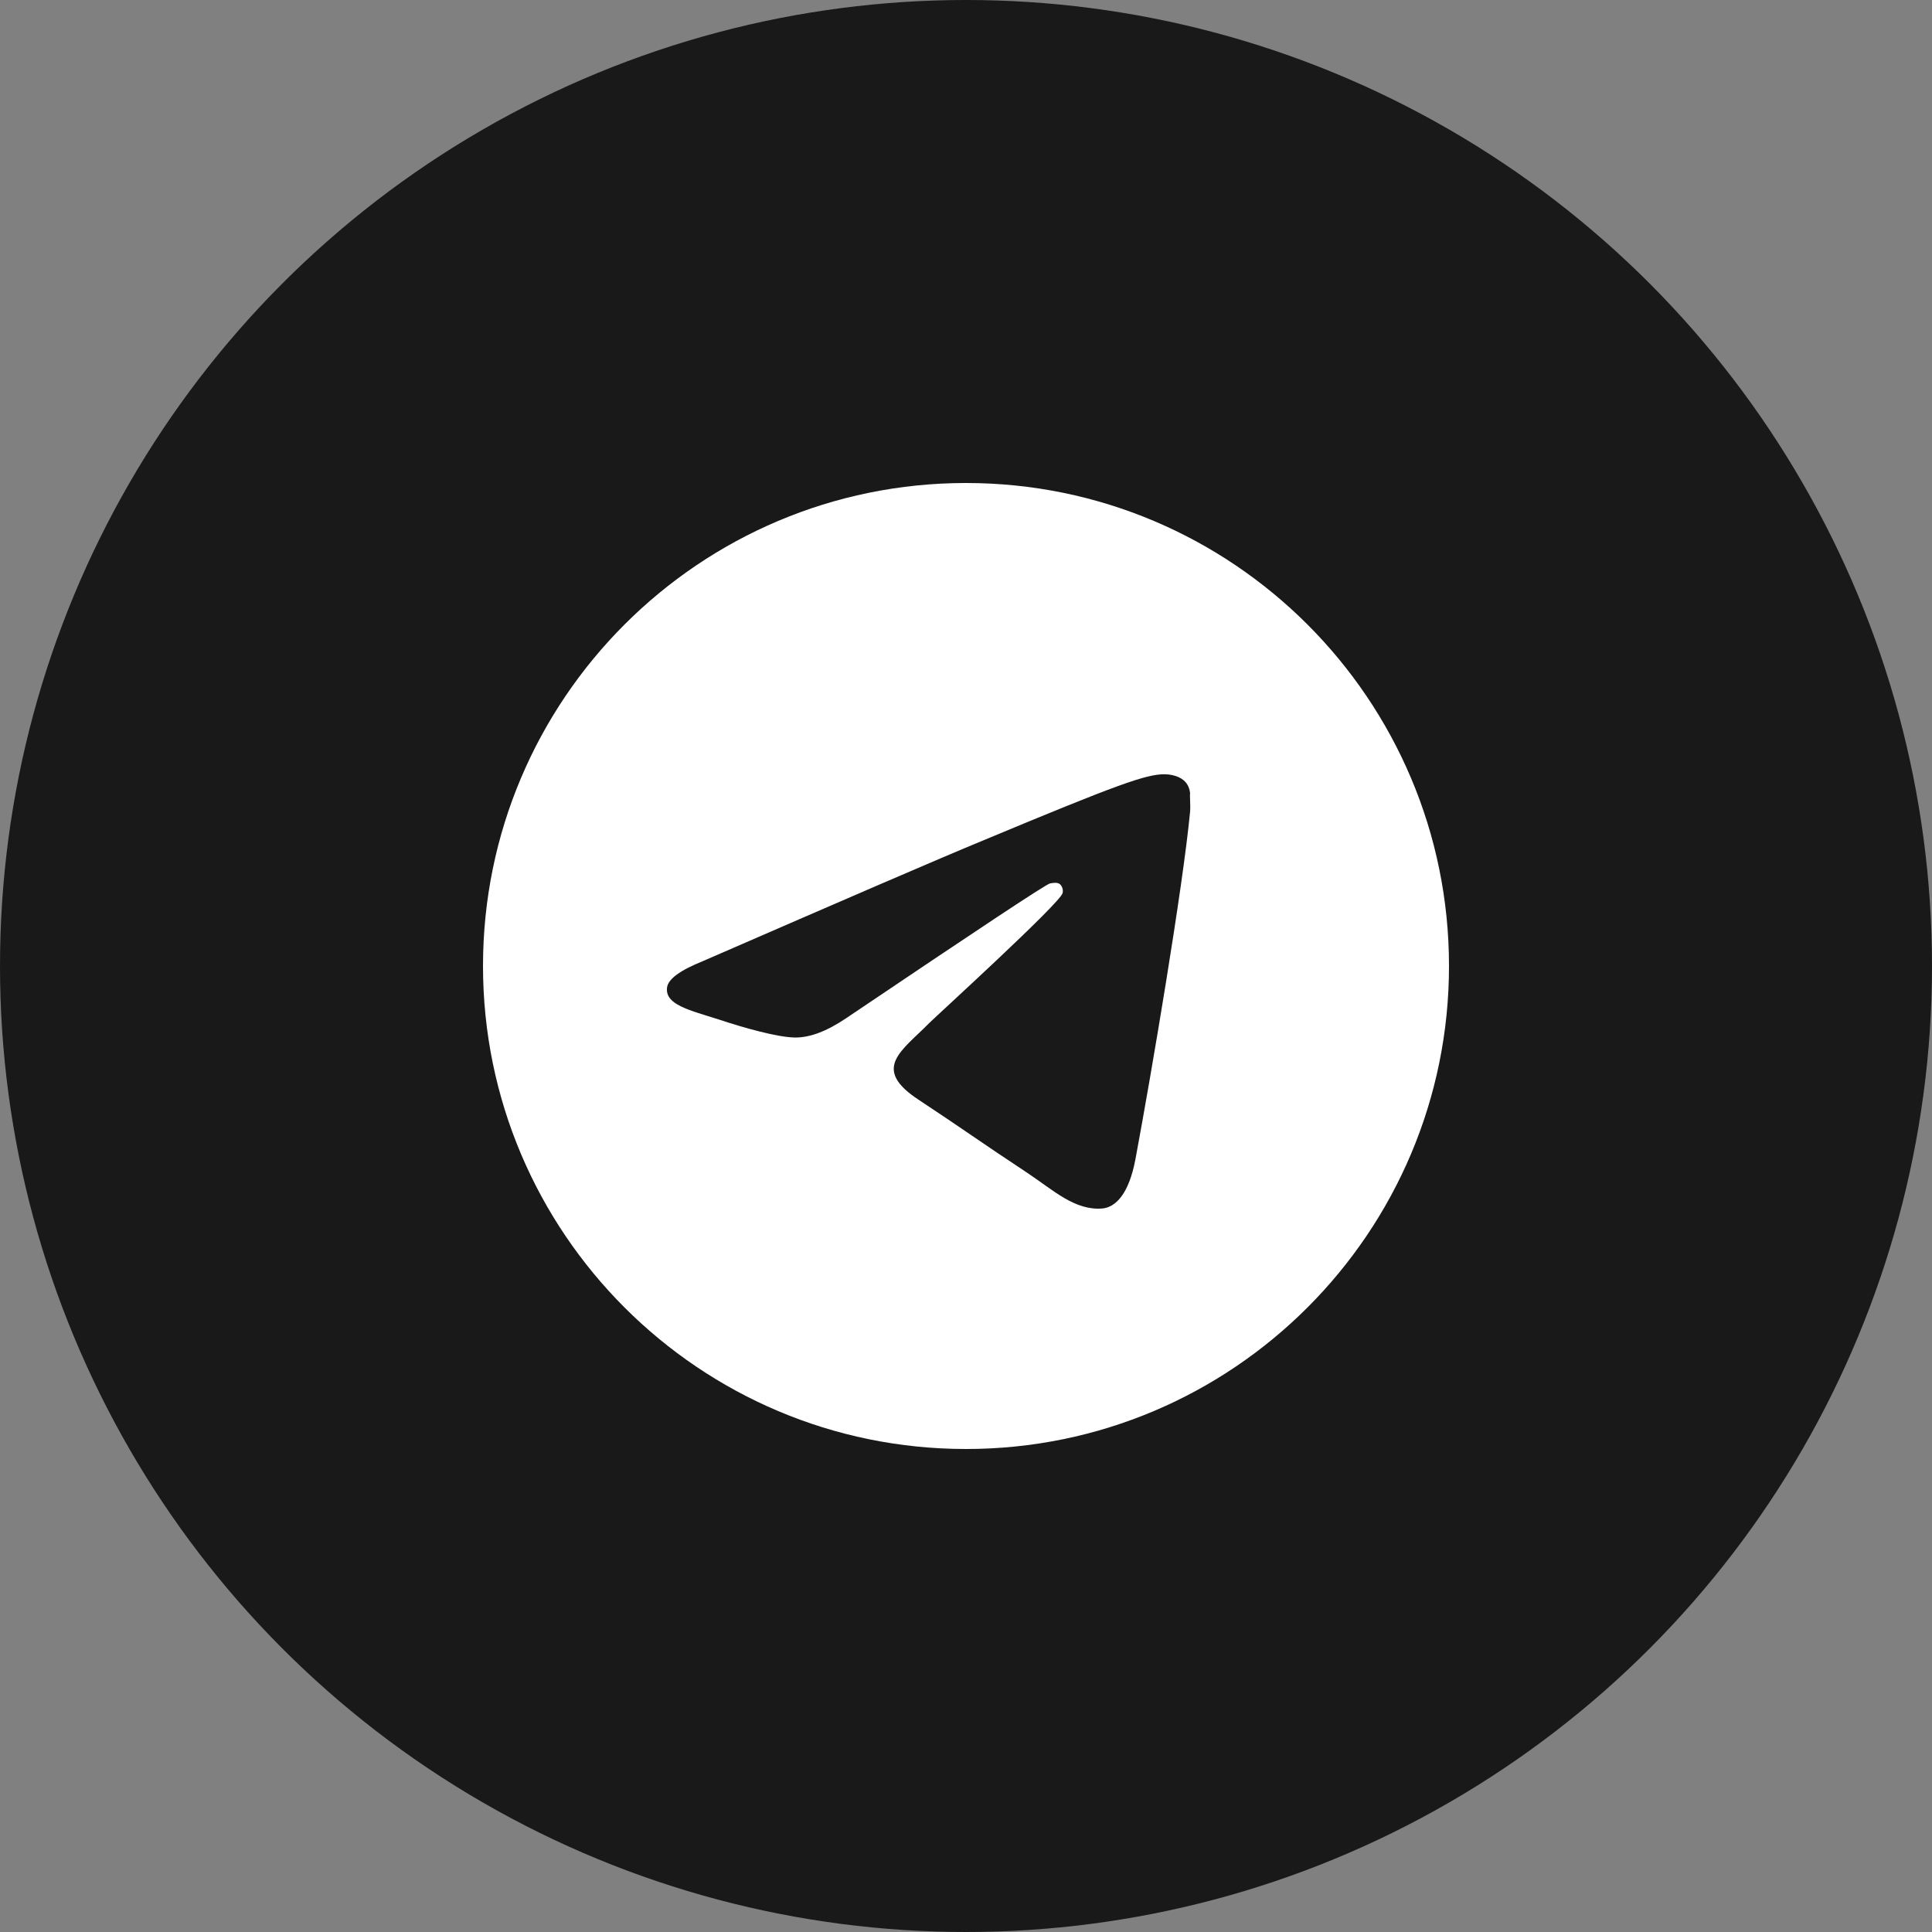 <?xml version="1.0" encoding="UTF-8"?> <svg xmlns="http://www.w3.org/2000/svg" width="20" height="20" viewBox="0 0 20 20" fill="none"><rect x="0" y="0" width="20" height="20" fill="#808080" stroke="none"/><circle cx="10" cy="10" r="10" fill="#191919"></circle><path d="M10 5C7.24 5 5 7.24 5 10C5 12.76 7.24 15 10 15C12.76 15 15 12.76 15 10C15 7.24 12.76 5 10 5ZM12.32 8.4C12.245 9.19 11.92 11.11 11.755 11.995C11.685 12.37 11.545 12.495 11.415 12.51C11.125 12.535 10.905 12.32 10.625 12.135C10.185 11.845 9.935 11.665 9.51 11.385C9.015 11.06 9.335 10.88 9.62 10.59C9.695 10.515 10.975 9.35 11 9.245C11.004 9.229 11.003 9.213 10.999 9.197C10.994 9.181 10.986 9.167 10.975 9.155C10.945 9.13 10.905 9.14 10.87 9.145C10.825 9.155 10.125 9.62 8.76 10.54C8.56 10.675 8.38 10.745 8.22 10.74C8.04 10.735 7.7 10.64 7.445 10.555C7.13 10.455 6.885 10.4 6.905 10.225C6.915 10.135 7.04 10.045 7.275 9.95C8.735 9.315 9.705 8.895 10.19 8.695C11.58 8.115 11.865 8.015 12.055 8.015C12.095 8.015 12.19 8.025 12.25 8.075C12.3 8.115 12.315 8.17 12.32 8.21C12.315 8.24 12.325 8.33 12.32 8.4Z" fill="white"></path></svg> 